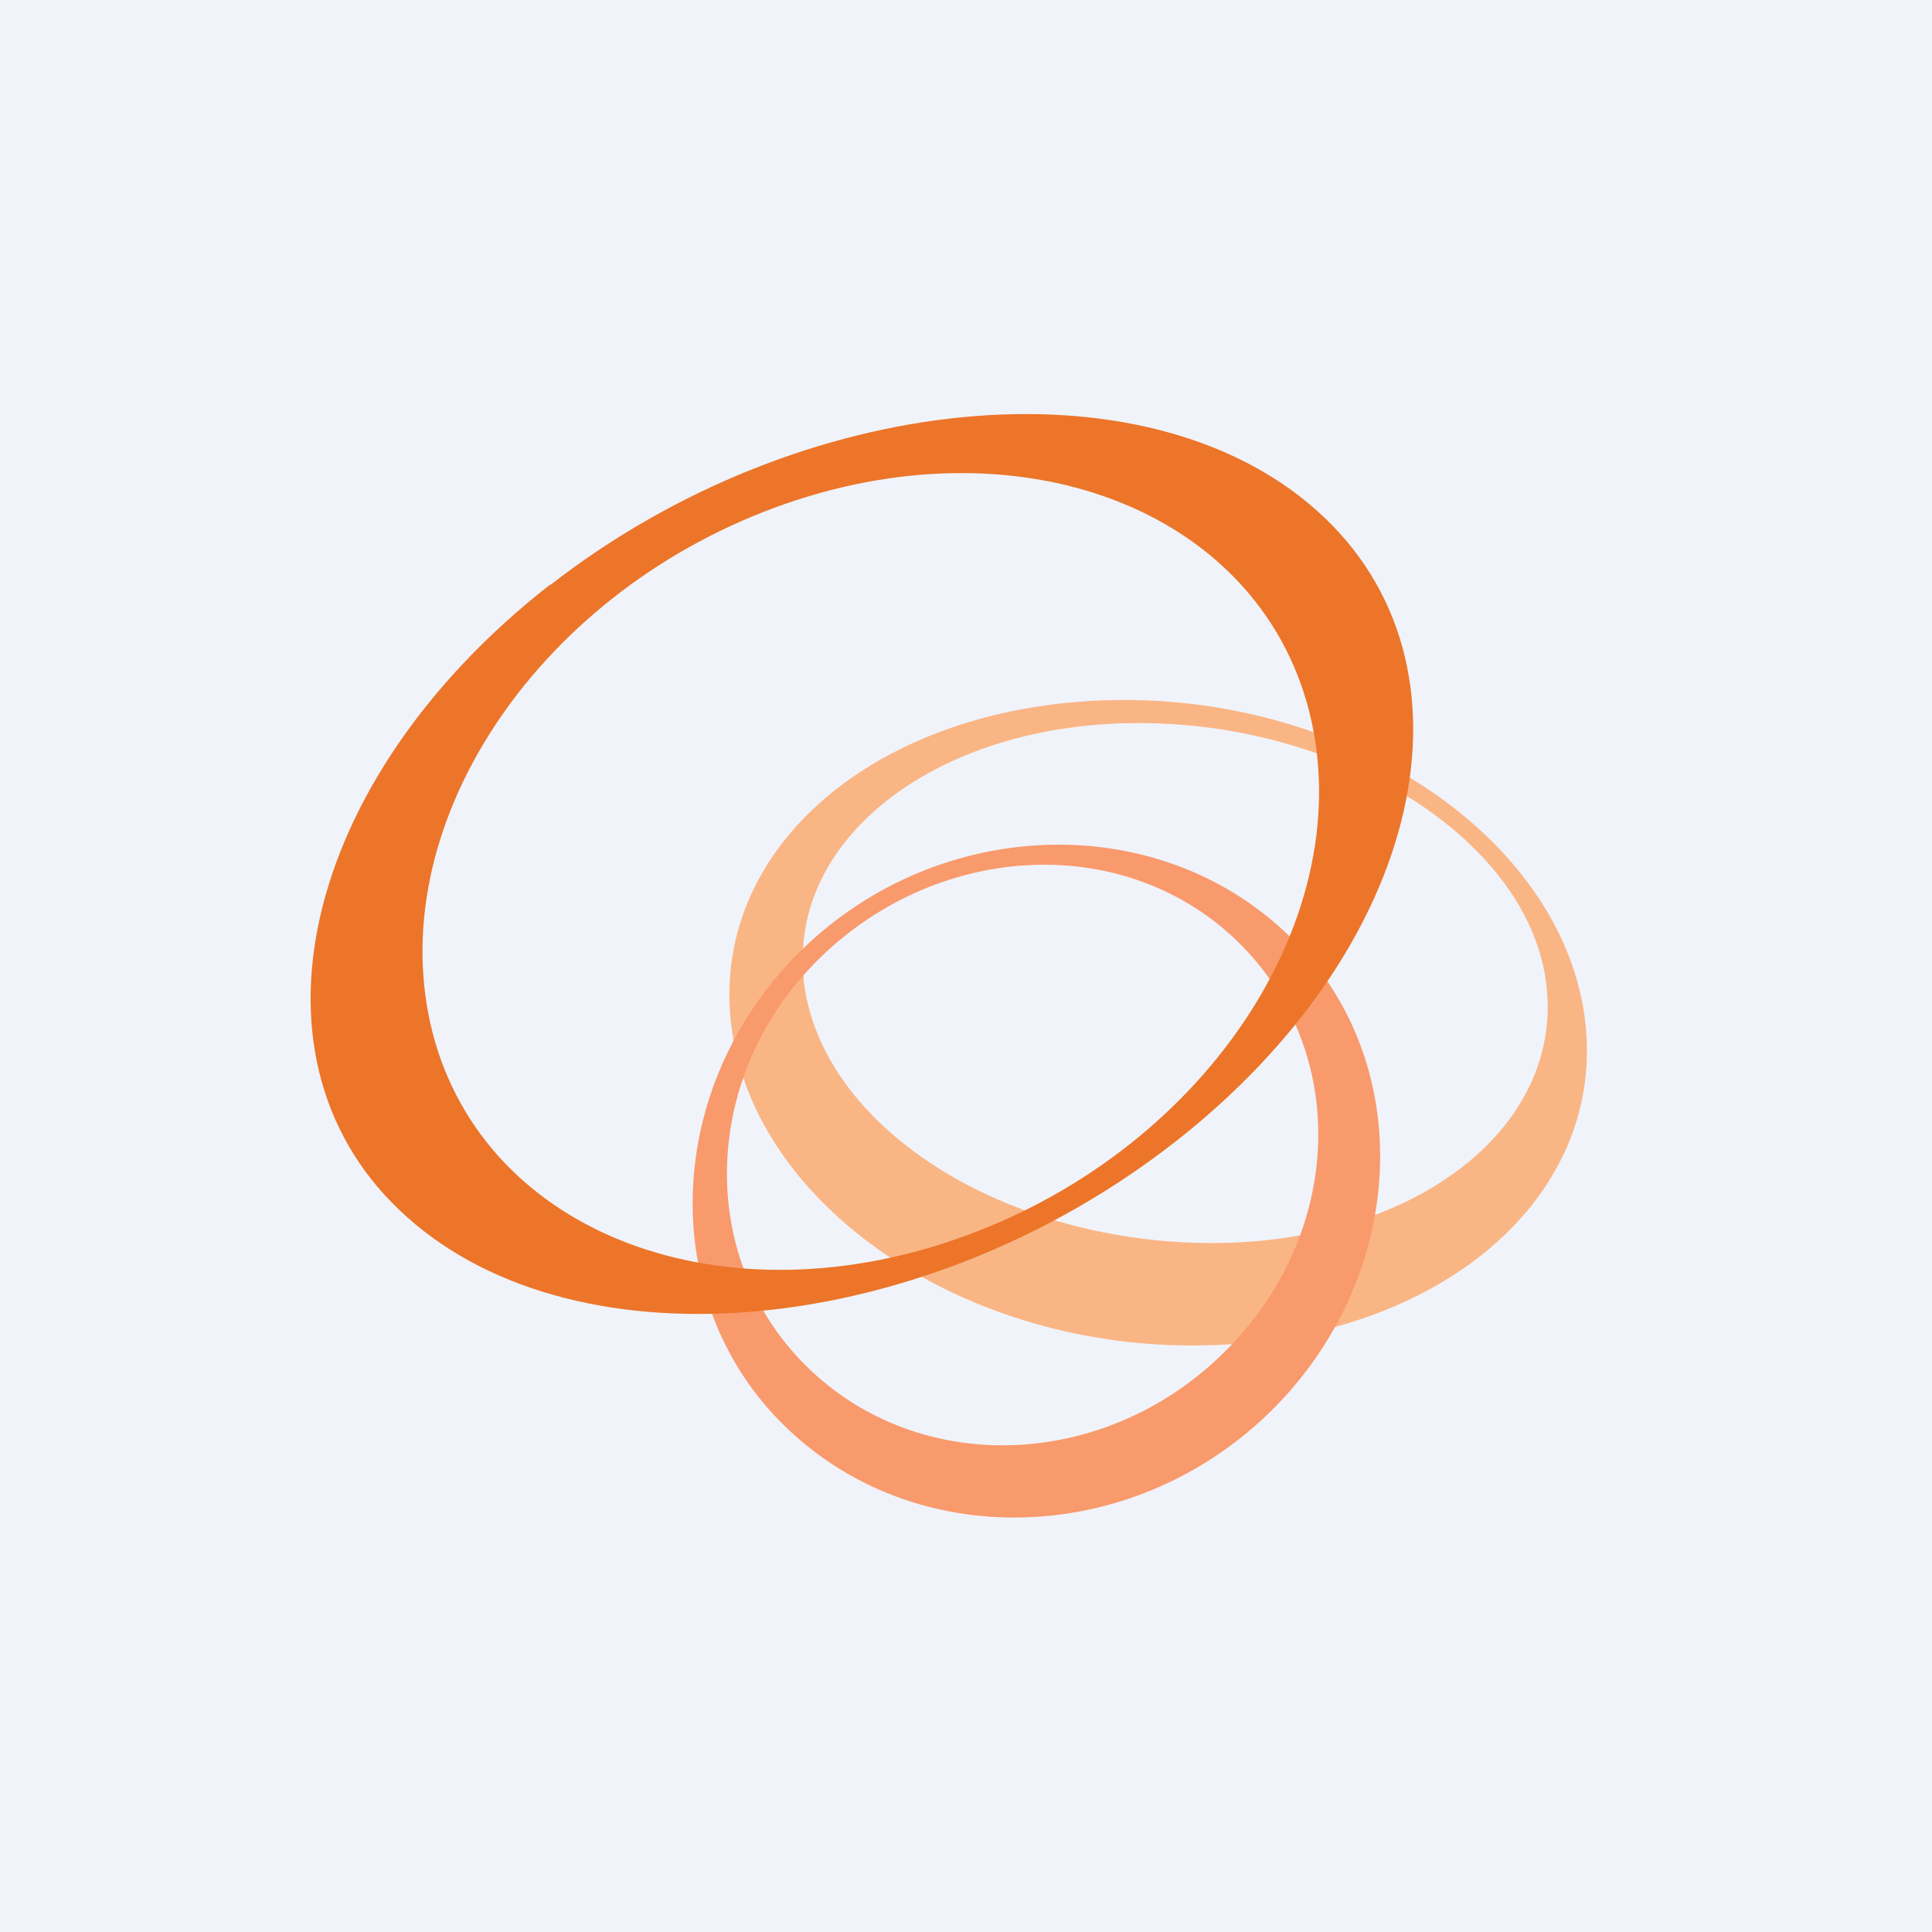 <svg xmlns="http://www.w3.org/2000/svg" width="56" height="56" viewBox="0 0 56 56"><path fill="#F0F3FA" d="M0 0h56v56H0z"/><path fill="#FAB585" d="M23.3 28.38c-.46-4.15 4-7.5 9.9-7.42 5.89.07 11.18 3.49 11.63 7.64.45 4.16-3.93 7.5-9.9 7.43-5.97-.08-11.18-3.42-11.64-7.65Zm22.66 1.34c-.53-5.2-6.5-9.43-13.37-9.43-6.88 0-11.94 4.08-11.41 9.28.53 5.2 6.5 9.43 13.37 9.43 6.88 0 11.94-4.09 11.41-9.28Z"/><path fill="#F99A6C" d="M35.61 39.07c-3.4 3.49-8.77 3.78-12.09.67-3.33-3.12-3.25-8.46.15-11.88 3.4-3.41 8.77-3.78 12.1-.67 3.32 3.12 3.24 8.4-.16 11.88ZM23.07 27.7c-3.93 4.01-4 10.25-.15 13.8 3.85 3.57 10.12 3.27 14.05-.73 3.93-4.01 4.08-10.25.23-13.8-3.86-3.57-10.2-3.27-14.13.73Z"/><path fill="#EC7529" d="M22.44 14.72c7.03-2.6 13.98 0 15.5 5.87 1.5 5.86-2.88 12.62-9.9 15.21-7.03 2.6-13.98 0-15.5-5.86-1.5-5.86 2.88-12.62 9.9-15.22Zm-6.5 2.23C8.7 22.6 6.8 30.83 11.8 35.28c4.99 4.46 14.96 3.5 22.22-2.15 7.25-5.64 9.14-13.88 4.15-18.33-4.99-4.45-14.96-3.49-22.21 2.15Z"/></svg>